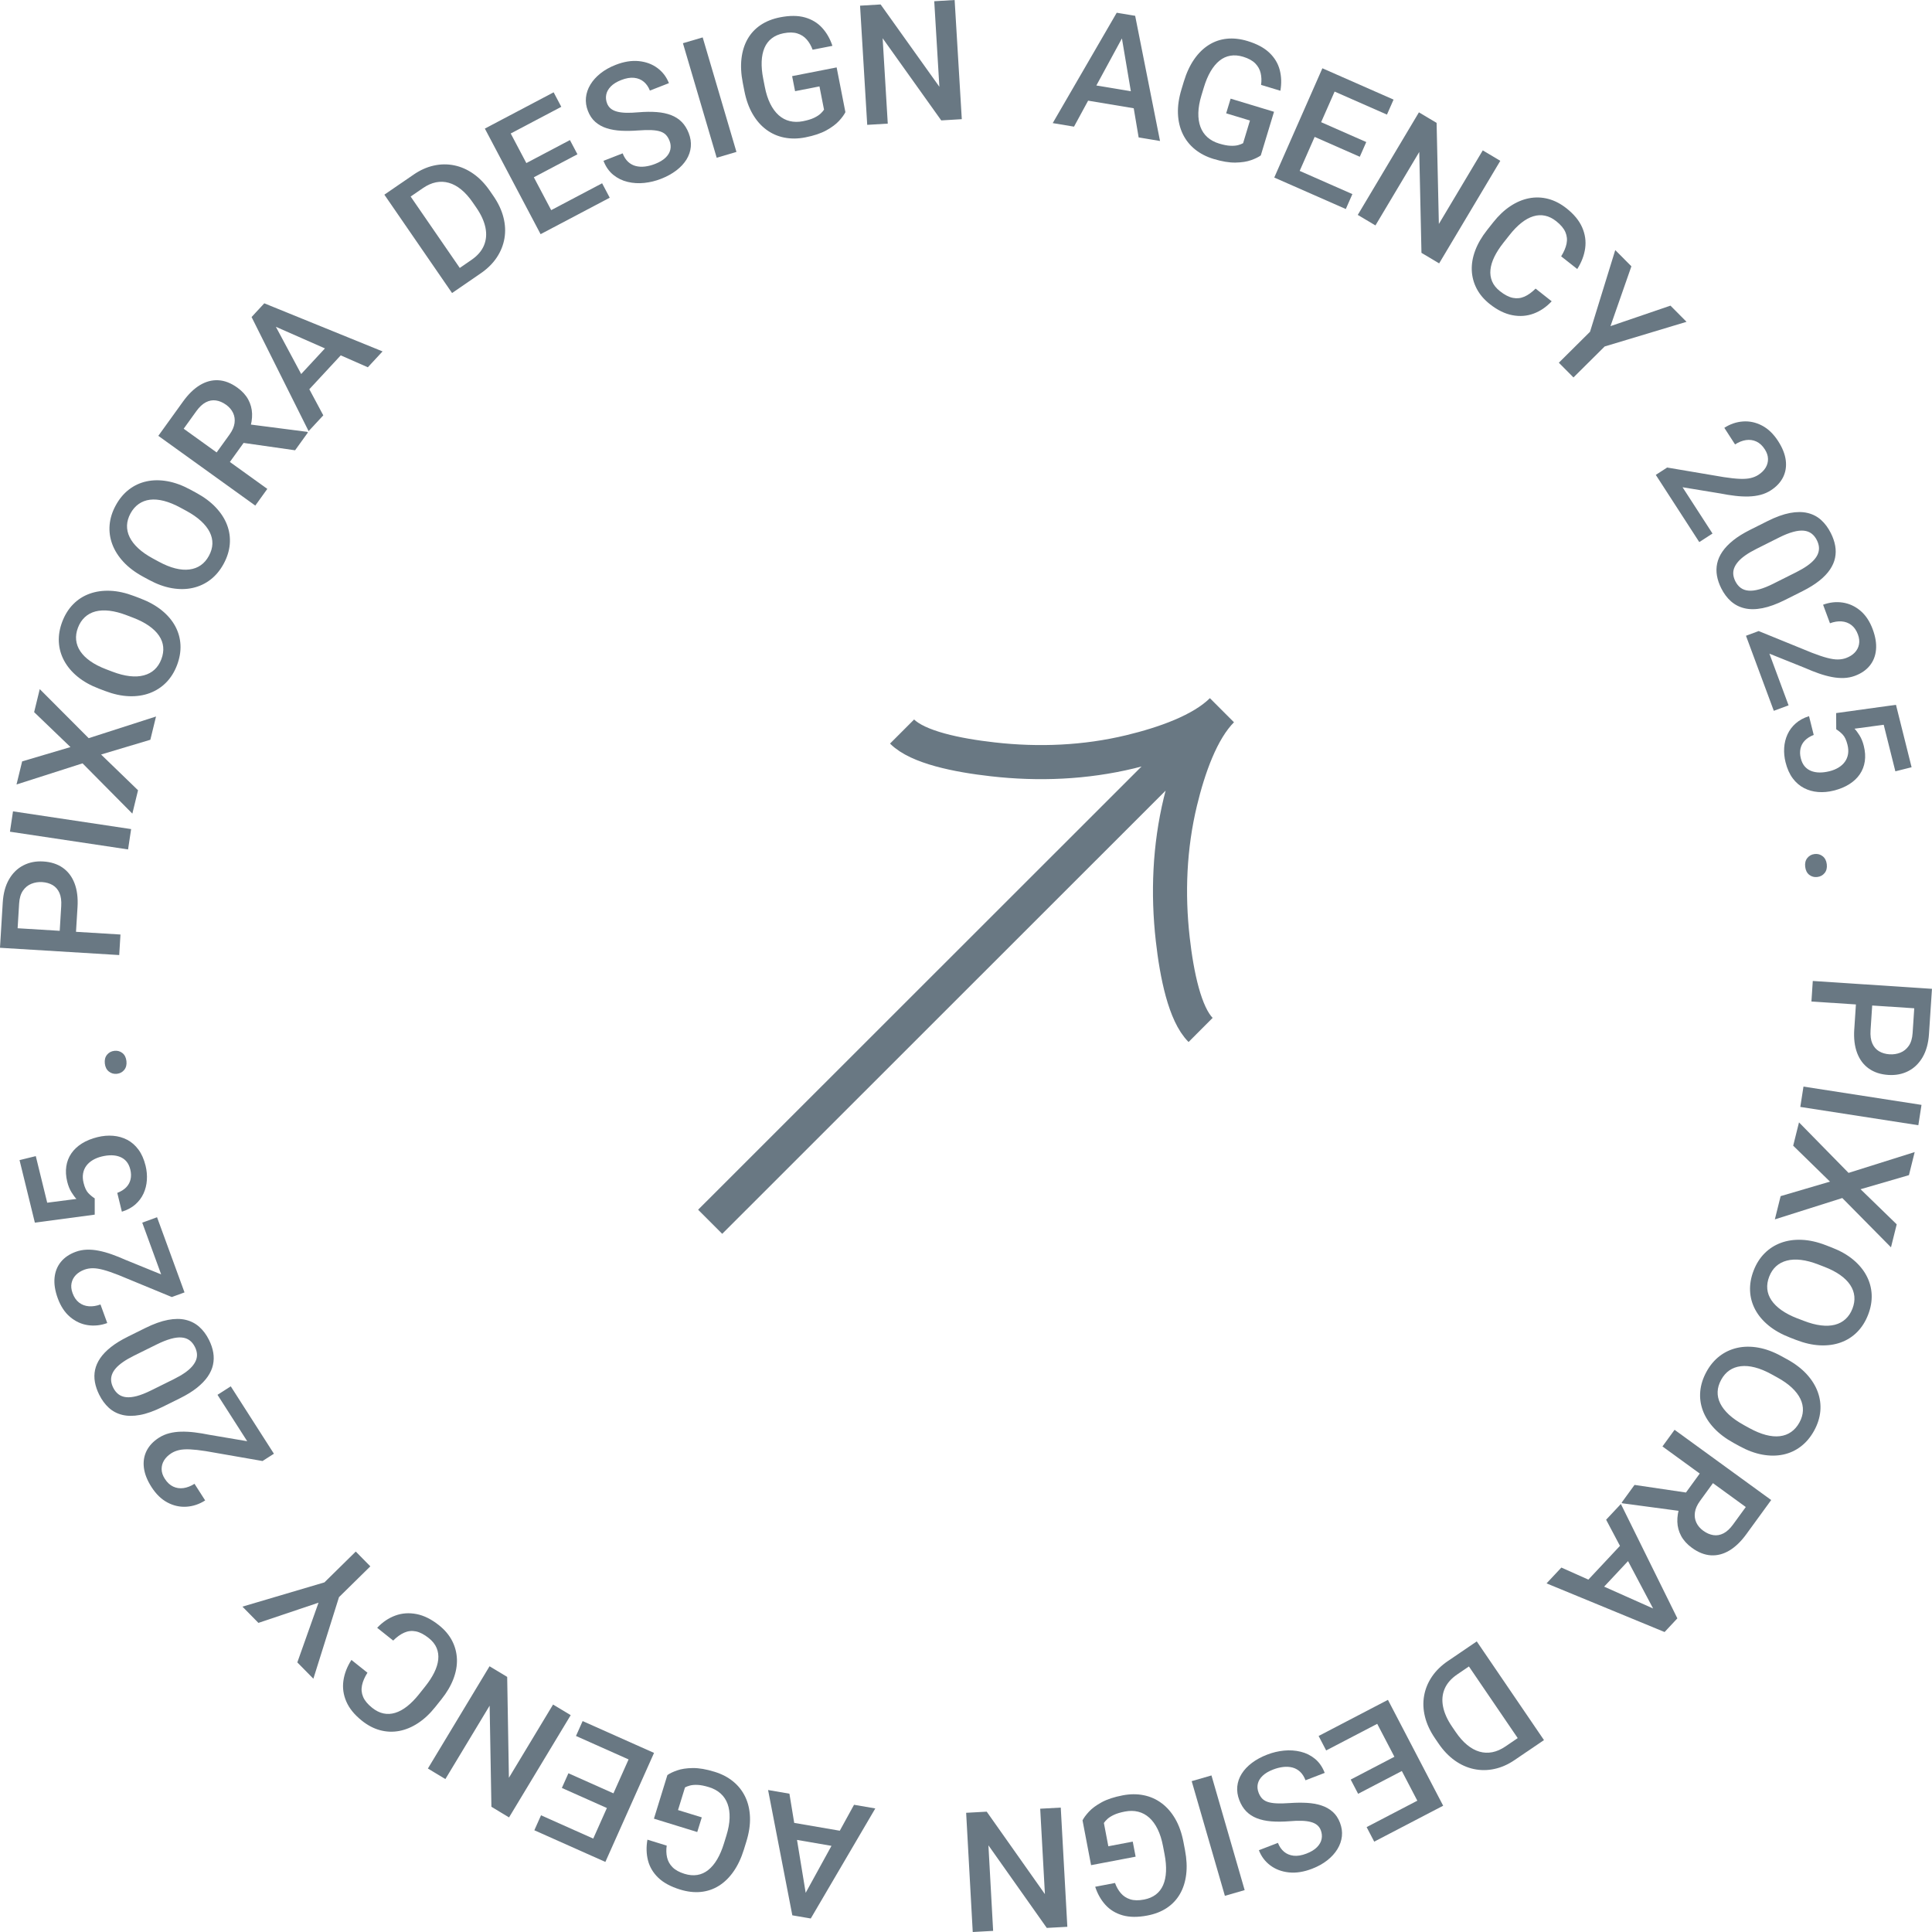 <svg xmlns="http://www.w3.org/2000/svg" width="170" height="170" viewBox="0 0 170 170" fill="none"><path d="M6.821 79.817L6.654 82.546L5.221 82.458L5.387 79.729C5.416 79.254 5.362 78.865 5.227 78.562C5.091 78.261 4.892 78.032 4.628 77.879C4.366 77.727 4.059 77.639 3.708 77.617C3.376 77.596 3.062 77.646 2.762 77.766C2.464 77.885 2.216 78.085 2.02 78.367C1.825 78.649 1.712 79.028 1.683 79.503L1.551 81.678L10.6 82.23L10.49 84.037L-0.001 83.397L0.242 79.415C0.292 78.604 0.477 77.922 0.797 77.371C1.118 76.819 1.538 76.41 2.058 76.144C2.578 75.877 3.16 75.762 3.804 75.802C4.481 75.843 5.054 76.027 5.52 76.354C5.988 76.682 6.333 77.138 6.558 77.722C6.783 78.307 6.871 79.006 6.821 79.817Z" fill="#697883"></path><path d="M1.144 71.392L11.538 72.953L11.269 74.743L0.876 73.183L1.144 71.392Z" fill="#697883"></path><path d="M1.949 66.996L6.201 65.736L3.004 62.663L3.498 60.637L7.803 64.953L13.729 63.046L13.229 65.093L8.894 66.391L12.146 69.537L11.646 71.592L7.263 67.168L1.453 69.028L1.949 66.996Z" fill="#697883"></path><path d="M11.808 52.45L12.347 52.655C13.09 52.938 13.718 53.289 14.233 53.706C14.749 54.124 15.145 54.591 15.422 55.105C15.699 55.62 15.852 56.169 15.88 56.75C15.908 57.332 15.805 57.926 15.574 58.534C15.344 59.136 15.025 59.644 14.618 60.057C14.21 60.47 13.73 60.78 13.178 60.987C12.626 61.194 12.017 61.285 11.351 61.26C10.685 61.235 9.982 61.081 9.24 60.799L8.7 60.593C7.958 60.31 7.332 59.959 6.821 59.537C6.309 59.116 5.915 58.644 5.637 58.125C5.359 57.605 5.206 57.054 5.177 56.474C5.148 55.895 5.25 55.304 5.479 54.701C5.711 54.095 6.03 53.583 6.439 53.168C6.848 52.752 7.328 52.444 7.882 52.243C8.435 52.043 9.041 51.956 9.703 51.984C10.365 52.012 11.066 52.168 11.808 52.45ZM11.701 54.348L11.148 54.137C10.599 53.928 10.095 53.796 9.635 53.741C9.174 53.687 8.762 53.707 8.398 53.802C8.035 53.898 7.723 54.066 7.464 54.308C7.204 54.548 7.004 54.855 6.861 55.228C6.719 55.601 6.665 55.962 6.7 56.309C6.735 56.657 6.856 56.988 7.063 57.301C7.271 57.614 7.564 57.906 7.943 58.173C8.322 58.441 8.786 58.68 9.334 58.889L9.887 59.1C10.436 59.309 10.941 59.44 11.406 59.494C11.87 59.548 12.287 59.525 12.655 59.426C13.026 59.328 13.339 59.16 13.596 58.923C13.854 58.687 14.054 58.382 14.196 58.009C14.339 57.632 14.394 57.269 14.36 56.921C14.326 56.573 14.202 56.243 13.989 55.93C13.776 55.617 13.478 55.328 13.096 55.061C12.713 54.794 12.248 54.557 11.699 54.347L11.701 54.348Z" fill="#697883"></path><path d="M16.752 43.084L17.26 43.36C17.958 43.738 18.535 44.169 18.989 44.651C19.444 45.134 19.776 45.648 19.982 46.196C20.189 46.744 20.267 47.307 20.218 47.888C20.168 48.468 19.988 49.044 19.678 49.614C19.37 50.181 18.987 50.642 18.528 50.998C18.069 51.353 17.552 51.597 16.978 51.728C16.403 51.86 15.787 51.869 15.13 51.756C14.474 51.644 13.797 51.398 13.099 51.02L12.591 50.744C11.894 50.366 11.319 49.933 10.868 49.448C10.417 48.962 10.089 48.444 9.882 47.891C9.675 47.338 9.597 46.773 9.645 46.194C9.694 45.615 9.872 45.043 10.18 44.477C10.49 43.906 10.874 43.441 11.334 43.084C11.794 42.726 12.311 42.484 12.887 42.358C13.462 42.232 14.075 42.227 14.727 42.343C15.379 42.459 16.053 42.706 16.751 43.084H16.752ZM16.396 44.951L15.876 44.669C15.36 44.389 14.877 44.192 14.427 44.076C13.978 43.961 13.567 43.926 13.194 43.972C12.821 44.019 12.49 44.145 12.201 44.349C11.912 44.553 11.672 44.831 11.481 45.181C11.291 45.533 11.19 45.882 11.177 46.231C11.166 46.581 11.241 46.925 11.406 47.263C11.57 47.6 11.822 47.928 12.162 48.244C12.502 48.56 12.931 48.858 13.446 49.138L13.966 49.42C14.482 49.7 14.967 49.898 15.419 50.011C15.872 50.126 16.287 50.158 16.666 50.109C17.046 50.061 17.379 49.937 17.666 49.736C17.953 49.536 18.191 49.261 18.382 48.91C18.575 48.554 18.676 48.203 18.689 47.853C18.7 47.503 18.621 47.159 18.452 46.821C18.282 46.483 18.026 46.157 17.683 45.842C17.34 45.527 16.91 45.229 16.394 44.949L16.396 44.951Z" fill="#697883"></path><path d="M13.931 38.35L16.103 35.335C16.569 34.687 17.066 34.205 17.59 33.888C18.114 33.572 18.654 33.429 19.211 33.459C19.767 33.489 20.325 33.705 20.883 34.106C21.309 34.412 21.628 34.761 21.84 35.15C22.051 35.54 22.165 35.956 22.181 36.399C22.196 36.843 22.123 37.306 21.959 37.787L21.856 38.389L19.903 41.1L18.729 40.273L20.193 38.242C20.446 37.891 20.594 37.553 20.638 37.228C20.682 36.904 20.638 36.604 20.507 36.329C20.376 36.054 20.174 35.819 19.9 35.621C19.604 35.407 19.303 35.279 19 35.236C18.696 35.193 18.399 35.247 18.109 35.399C17.818 35.552 17.54 35.811 17.276 36.178L16.163 37.724L23.521 43.019L22.463 44.488L13.933 38.351L13.931 38.35ZM25.965 39.621L20.692 38.867L21.795 37.323L27.02 37.997L27.096 38.052L25.966 39.621H25.965Z" fill="#697883"></path><path d="M23.9 28.054L28.447 36.546L27.156 37.938L22.137 27.897L22.961 27.009L23.9 28.055V28.054ZM32.367 32.318L23.546 28.435L22.426 27.583L23.255 26.689L33.662 30.921L32.367 32.318ZM29.405 29.78L30.458 30.756L26.572 34.947L25.519 33.971L29.405 29.78Z" fill="#697883"></path><path d="M35.314 16.104L41.27 24.759L39.778 25.785L33.821 17.13L35.314 16.104ZM42.293 24.056L40.443 25.328L39.641 24.137L41.479 22.873C42.015 22.506 42.383 22.08 42.585 21.596C42.787 21.113 42.83 20.59 42.715 20.028C42.599 19.465 42.334 18.883 41.92 18.28L41.596 17.811C41.275 17.344 40.937 16.966 40.584 16.678C40.23 16.389 39.868 16.192 39.494 16.087C39.121 15.981 38.743 15.967 38.36 16.043C37.978 16.12 37.594 16.29 37.21 16.555L35.271 17.888L34.454 16.698L36.392 15.365C36.967 14.971 37.558 14.705 38.166 14.57C38.774 14.434 39.376 14.428 39.971 14.55C40.566 14.672 41.13 14.921 41.662 15.296C42.195 15.671 42.675 16.17 43.103 16.792L43.419 17.25C43.847 17.872 44.141 18.499 44.3 19.131C44.461 19.762 44.49 20.377 44.387 20.975C44.285 21.573 44.059 22.134 43.71 22.658C43.361 23.182 42.888 23.648 42.294 24.056H42.293Z" fill="#697883"></path><path d="M44.265 10.469L49.17 19.76L47.568 20.605L42.663 11.315L44.265 10.469ZM48.715 8.123L49.389 9.399L44.485 11.985L43.811 10.709L48.715 8.123ZM50.149 12.325L50.81 13.576L46.52 15.838L45.859 14.588L50.149 12.325ZM52.981 16.127L53.651 17.397L48.716 20L48.046 18.73L52.981 16.127Z" fill="#697883"></path><path d="M58.912 12.386C58.833 12.185 58.733 12.017 58.611 11.884C58.489 11.751 58.327 11.649 58.123 11.578C57.919 11.508 57.657 11.465 57.332 11.449C57.008 11.434 56.608 11.444 56.132 11.48C55.61 11.519 55.118 11.527 54.657 11.503C54.196 11.479 53.773 11.407 53.389 11.285C53.006 11.164 52.674 10.981 52.393 10.737C52.111 10.493 51.891 10.17 51.734 9.767C51.578 9.368 51.52 8.972 51.56 8.58C51.601 8.187 51.73 7.81 51.947 7.448C52.165 7.086 52.461 6.757 52.835 6.458C53.209 6.16 53.654 5.91 54.17 5.708C54.895 5.424 55.575 5.314 56.206 5.377C56.838 5.44 57.385 5.643 57.846 5.984C58.307 6.325 58.645 6.769 58.859 7.316L57.185 7.97C57.059 7.648 56.879 7.388 56.646 7.193C56.412 6.998 56.129 6.882 55.797 6.847C55.465 6.812 55.089 6.876 54.667 7.04C54.268 7.196 53.96 7.386 53.743 7.61C53.526 7.835 53.392 8.075 53.343 8.332C53.293 8.589 53.319 8.847 53.421 9.107C53.493 9.29 53.601 9.44 53.745 9.557C53.889 9.674 54.073 9.762 54.298 9.822C54.522 9.881 54.789 9.916 55.097 9.924C55.405 9.932 55.759 9.919 56.158 9.882C56.764 9.831 57.305 9.825 57.785 9.862C58.264 9.899 58.687 9.989 59.052 10.13C59.417 10.271 59.728 10.47 59.985 10.73C60.241 10.989 60.446 11.316 60.6 11.71C60.761 12.122 60.823 12.525 60.786 12.918C60.749 13.312 60.621 13.685 60.406 14.036C60.188 14.386 59.891 14.707 59.51 14.998C59.13 15.288 58.678 15.536 58.154 15.74C57.684 15.924 57.196 16.042 56.692 16.095C56.188 16.148 55.7 16.118 55.227 16.005C54.755 15.892 54.333 15.686 53.962 15.384C53.591 15.082 53.303 14.672 53.101 14.152L54.788 13.493C54.912 13.811 55.073 14.06 55.271 14.242C55.468 14.423 55.693 14.546 55.946 14.61C56.198 14.674 56.469 14.688 56.757 14.653C57.046 14.618 57.34 14.542 57.64 14.425C58.034 14.271 58.343 14.086 58.566 13.87C58.79 13.654 58.928 13.419 58.984 13.164C59.04 12.91 59.016 12.651 58.913 12.386H58.912Z" fill="#697883"></path><path d="M61.83 3.291L64.801 13.368L63.063 13.88L60.092 3.803L61.83 3.291Z" fill="#697883"></path><path d="M73.617 5.931L74.388 9.868C74.28 10.09 74.094 10.347 73.829 10.636C73.564 10.925 73.193 11.202 72.716 11.468C72.238 11.732 71.619 11.94 70.859 12.089C70.212 12.216 69.598 12.222 69.017 12.107C68.436 11.994 67.909 11.762 67.435 11.413C66.962 11.064 66.559 10.605 66.228 10.036C65.896 9.466 65.653 8.789 65.499 8.005L65.359 7.29C65.206 6.511 65.169 5.797 65.245 5.147C65.321 4.497 65.502 3.924 65.786 3.427C66.072 2.93 66.453 2.521 66.933 2.2C67.411 1.879 67.982 1.653 68.643 1.523C69.488 1.358 70.215 1.361 70.826 1.533C71.436 1.706 71.94 2.01 72.339 2.447C72.738 2.883 73.041 3.412 73.246 4.034L71.503 4.375C71.376 4.028 71.203 3.728 70.985 3.476C70.767 3.225 70.492 3.047 70.16 2.943C69.828 2.838 69.424 2.833 68.948 2.926C68.537 3.007 68.191 3.156 67.91 3.372C67.629 3.589 67.415 3.868 67.269 4.211C67.122 4.553 67.04 4.952 67.021 5.406C67.002 5.861 67.046 6.366 67.156 6.924L67.299 7.654C67.409 8.22 67.569 8.711 67.774 9.126C67.98 9.542 68.228 9.878 68.516 10.136C68.805 10.393 69.129 10.567 69.489 10.654C69.85 10.743 70.238 10.746 70.653 10.666C71.06 10.586 71.385 10.487 71.632 10.367C71.878 10.248 72.069 10.125 72.204 9.998C72.338 9.871 72.44 9.755 72.507 9.649L72.106 7.603L69.96 8.023L69.7 6.699L73.617 5.932V5.931Z" fill="#697883"></path><path d="M84 0L84.63 10.486L82.822 10.595L77.665 3.365L78.116 10.878L76.308 10.986L75.678 0.5L77.487 0.392L82.657 7.635L82.206 0.108L83.999 0.001L84 0Z" fill="#697883"></path><path d="M99.1 2.679L94.504 11.144L92.631 10.832L98.262 1.121L99.458 1.321L99.1 2.679ZM100.684 8.225L100.448 9.642L94.808 8.701L95.045 7.285L100.684 8.225ZM100.192 12.093L98.587 2.594L98.682 1.19L99.885 1.391L102.072 12.406L100.192 12.093Z" fill="#697883"></path><path d="M112.103 9.837L110.939 13.676C110.738 13.822 110.454 13.96 110.085 14.092C109.716 14.225 109.258 14.296 108.712 14.306C108.166 14.316 107.522 14.21 106.781 13.985C106.15 13.794 105.604 13.511 105.144 13.139C104.684 12.765 104.326 12.314 104.072 11.785C103.818 11.256 103.677 10.662 103.65 10.002C103.624 9.343 103.727 8.632 103.958 7.868L104.169 7.17C104.4 6.411 104.701 5.762 105.073 5.223C105.445 4.685 105.873 4.263 106.358 3.958C106.843 3.652 107.372 3.469 107.946 3.409C108.519 3.349 109.128 3.416 109.773 3.611C110.597 3.861 111.239 4.205 111.697 4.643C112.155 5.081 112.458 5.586 112.607 6.159C112.755 6.731 112.774 7.34 112.664 7.985L110.964 7.471C111.015 7.104 111.003 6.759 110.928 6.434C110.853 6.11 110.694 5.824 110.45 5.577C110.206 5.33 109.851 5.136 109.386 4.994C108.985 4.873 108.609 4.842 108.26 4.902C107.91 4.962 107.59 5.109 107.301 5.343C107.011 5.577 106.752 5.891 106.521 6.284C106.292 6.676 106.094 7.144 105.93 7.688L105.715 8.399C105.547 8.952 105.457 9.459 105.445 9.923C105.433 10.387 105.494 10.799 105.628 11.162C105.762 11.524 105.967 11.829 106.244 12.076C106.521 12.323 106.862 12.508 107.268 12.631C107.664 12.751 107.998 12.816 108.272 12.826C108.545 12.837 108.772 12.817 108.951 12.768C109.128 12.719 109.273 12.663 109.382 12.6L109.986 10.605L107.893 9.971L108.285 8.68L112.105 9.837H112.103Z" fill="#697883"></path><path d="M118.017 6.737L113.782 16.352L112.124 15.623L116.359 6.008L118.017 6.737ZM118.999 17.079L118.42 18.393L113.313 16.145L113.892 14.831L118.999 17.079ZM120.22 12.499L119.65 13.794L115.211 11.84L115.781 10.545L120.22 12.499ZM122.622 8.764L122.04 10.084L116.966 7.851L117.548 6.531L122.622 8.764Z" fill="#697883"></path><path d="M132.014 14.151L126.633 23.175L125.077 22.248L124.883 13.372L121.028 19.836L119.472 18.91L124.853 9.886L126.409 10.812L126.608 19.708L130.471 13.232L132.014 14.151Z" fill="#697883"></path><path d="M135.119 25.394L136.535 26.511C136.063 27.015 135.533 27.377 134.944 27.595C134.355 27.813 133.732 27.86 133.077 27.735C132.421 27.61 131.761 27.286 131.096 26.762C130.586 26.36 130.2 25.906 129.936 25.401C129.673 24.895 129.529 24.359 129.505 23.792C129.481 23.225 129.582 22.641 129.807 22.041C130.032 21.44 130.38 20.844 130.847 20.251L131.388 19.566C131.856 18.973 132.357 18.498 132.893 18.143C133.428 17.787 133.978 17.555 134.543 17.445C135.107 17.336 135.667 17.355 136.225 17.499C136.782 17.644 137.318 17.921 137.836 18.329C138.494 18.848 138.954 19.407 139.216 20.005C139.479 20.604 139.567 21.216 139.482 21.841C139.396 22.466 139.165 23.076 138.785 23.672L137.369 22.555C137.611 22.171 137.769 21.802 137.843 21.448C137.916 21.096 137.882 20.755 137.742 20.427C137.603 20.1 137.334 19.78 136.938 19.466C136.613 19.21 136.283 19.047 135.945 18.978C135.607 18.907 135.265 18.926 134.918 19.032C134.571 19.138 134.221 19.329 133.871 19.607C133.519 19.885 133.171 20.243 132.826 20.681L132.276 21.377C131.948 21.793 131.687 22.199 131.494 22.594C131.301 22.99 131.185 23.369 131.148 23.732C131.11 24.095 131.158 24.436 131.291 24.755C131.425 25.075 131.658 25.366 131.99 25.628C132.395 25.946 132.773 26.142 133.125 26.211C133.478 26.281 133.817 26.243 134.143 26.099C134.468 25.955 134.793 25.719 135.119 25.394Z" fill="#697883"></path><path d="M143.549 23.433L141.709 28.697L146.987 26.894L148.401 28.317L141.197 30.487L138.452 33.212L137.165 31.917L139.91 29.191L142.129 22.005L143.549 23.433Z" fill="#697883"></path><path d="M150.686 46.946L149.522 47.699L145.696 41.786L146.696 41.139L151.688 41.984C152.247 42.069 152.715 42.12 153.092 42.134C153.468 42.149 153.784 42.126 154.041 42.066C154.297 42.006 154.524 41.912 154.722 41.784C155.001 41.604 155.213 41.393 155.359 41.154C155.504 40.914 155.575 40.654 155.57 40.377C155.564 40.099 155.47 39.819 155.288 39.536C155.077 39.209 154.828 38.981 154.543 38.849C154.258 38.718 153.955 38.677 153.632 38.724C153.311 38.772 152.99 38.899 152.671 39.106L151.726 37.645C152.239 37.314 152.785 37.127 153.363 37.086C153.94 37.044 154.5 37.164 155.039 37.445C155.579 37.726 156.051 38.18 156.457 38.806C156.838 39.396 157.063 39.96 157.132 40.501C157.2 41.041 157.122 41.536 156.899 41.987C156.675 42.439 156.315 42.825 155.818 43.146C155.543 43.324 155.241 43.456 154.913 43.542C154.584 43.627 154.234 43.676 153.859 43.686C153.484 43.697 153.091 43.677 152.678 43.628C152.266 43.58 151.836 43.512 151.389 43.423L148.051 42.874L150.685 46.945L150.686 46.946Z" fill="#697883"></path><path d="M158.606 52.018L157.071 52.788C156.335 53.157 155.672 53.398 155.082 53.514C154.491 53.63 153.966 53.633 153.508 53.524C153.049 53.415 152.651 53.21 152.311 52.91C151.972 52.609 151.686 52.227 151.453 51.761C151.268 51.392 151.143 51.025 151.079 50.662C151.015 50.299 151.02 49.94 151.095 49.584C151.17 49.229 151.323 48.883 151.554 48.543C151.785 48.204 152.1 47.873 152.499 47.553C152.898 47.231 153.393 46.924 153.982 46.628L155.517 45.858C156.257 45.487 156.919 45.248 157.502 45.138C158.085 45.029 158.605 45.029 159.061 45.139C159.517 45.25 159.913 45.456 160.247 45.759C160.582 46.062 160.867 46.445 161.099 46.91C161.287 47.284 161.414 47.652 161.48 48.015C161.546 48.377 161.543 48.734 161.471 49.084C161.4 49.434 161.25 49.779 161.024 50.115C160.797 50.452 160.485 50.78 160.087 51.097C159.689 51.414 159.196 51.721 158.607 52.017L158.606 52.018ZM156.071 51.343L158.058 50.347C158.432 50.159 158.752 49.972 159.016 49.786C159.281 49.6 159.492 49.414 159.65 49.23C159.808 49.046 159.919 48.86 159.984 48.671C160.048 48.483 160.07 48.294 160.048 48.106C160.026 47.918 159.965 47.724 159.867 47.527C159.746 47.286 159.592 47.094 159.405 46.952C159.218 46.809 158.99 46.723 158.724 46.696C158.457 46.668 158.142 46.703 157.78 46.803C157.417 46.901 157.001 47.067 156.533 47.303L154.546 48.299C154.168 48.489 153.845 48.677 153.579 48.865C153.312 49.052 153.098 49.24 152.937 49.429C152.775 49.617 152.66 49.806 152.59 49.995C152.521 50.183 152.496 50.373 152.517 50.564C152.538 50.755 152.597 50.947 152.694 51.142C152.817 51.386 152.973 51.58 153.162 51.722C153.351 51.864 153.583 51.947 153.857 51.971C154.13 51.996 154.451 51.956 154.818 51.852C155.186 51.749 155.604 51.58 156.073 51.344L156.071 51.343Z" fill="#697883"></path><path d="M157.38 62.064L156.08 62.545L153.631 55.942L154.748 55.528L159.436 57.438C159.963 57.642 160.41 57.793 160.774 57.888C161.138 57.983 161.451 58.031 161.714 58.028C161.978 58.025 162.22 57.982 162.441 57.901C162.752 57.785 163.006 57.626 163.2 57.423C163.394 57.221 163.519 56.983 163.574 56.711C163.63 56.439 163.599 56.145 163.482 55.83C163.347 55.464 163.153 55.187 162.904 54.998C162.654 54.809 162.367 54.701 162.043 54.679C161.719 54.655 161.378 54.71 161.022 54.842L160.417 53.211C160.99 52.998 161.563 52.935 162.136 53.02C162.709 53.105 163.229 53.344 163.695 53.735C164.161 54.127 164.524 54.672 164.783 55.371C165.027 56.029 165.124 56.63 165.073 57.172C165.023 57.715 164.84 58.181 164.522 58.572C164.206 58.964 163.77 59.262 163.214 59.468C162.907 59.582 162.585 59.645 162.246 59.658C161.907 59.67 161.553 59.642 161.185 59.57C160.817 59.499 160.438 59.395 160.045 59.258C159.653 59.122 159.248 58.961 158.831 58.777L155.693 57.516L157.379 62.063L157.38 62.064Z" fill="#697883"></path><path d="M161.573 64.171L161.566 62.746L166.83 62.017L168.204 67.511L166.776 67.869L165.751 63.774L163.181 64.119C163.315 64.254 163.461 64.451 163.623 64.708C163.784 64.965 163.909 65.273 163.999 65.633C164.119 66.113 164.149 66.564 164.088 66.983C164.027 67.403 163.881 67.782 163.652 68.122C163.422 68.462 163.113 68.754 162.725 69C162.338 69.246 161.881 69.434 161.353 69.566C160.881 69.684 160.422 69.726 159.978 69.69C159.532 69.655 159.119 69.54 158.737 69.342C158.356 69.145 158.025 68.86 157.746 68.486C157.467 68.112 157.255 67.64 157.113 67.071C157.007 66.646 156.967 66.224 156.993 65.803C157.019 65.383 157.116 64.988 157.285 64.619C157.453 64.25 157.694 63.927 158.009 63.65C158.325 63.373 158.714 63.161 159.179 63.015L159.592 64.668C159.271 64.793 159.013 64.955 158.818 65.155C158.622 65.356 158.493 65.589 158.432 65.858C158.37 66.127 158.378 66.417 158.457 66.729C158.528 67.013 158.64 67.246 158.792 67.427C158.944 67.606 159.131 67.742 159.355 67.833C159.579 67.922 159.828 67.97 160.101 67.973C160.375 67.976 160.667 67.939 160.98 67.862C161.279 67.787 161.543 67.68 161.771 67.541C162 67.403 162.186 67.234 162.329 67.037C162.473 66.84 162.567 66.614 162.611 66.36C162.654 66.106 162.638 65.83 162.563 65.531C162.463 65.13 162.327 64.838 162.158 64.655C161.988 64.472 161.794 64.311 161.576 64.173L161.573 64.171Z" fill="#697883"></path><path d="M159.671 75.147C159.938 75.116 160.175 75.18 160.38 75.342C160.584 75.502 160.705 75.737 160.742 76.047C160.778 76.362 160.715 76.621 160.551 76.821C160.388 77.022 160.173 77.138 159.905 77.168C159.638 77.2 159.403 77.136 159.2 76.978C158.998 76.82 158.879 76.584 158.842 76.269C158.805 75.957 158.867 75.701 159.029 75.499C159.189 75.296 159.403 75.179 159.671 75.148V75.147Z" fill="#697883"></path><path d="M163.162 90.557L163.342 87.828L164.774 87.922L164.594 90.651C164.563 91.126 164.615 91.515 164.75 91.818C164.884 92.121 165.082 92.35 165.344 92.504C165.606 92.658 165.913 92.748 166.263 92.77C166.595 92.792 166.909 92.745 167.209 92.627C167.509 92.509 167.757 92.31 167.953 92.029C168.151 91.748 168.264 91.369 168.295 90.894L168.438 88.72L159.391 88.125L159.51 86.317L169.997 87.008L169.734 90.989C169.681 91.8 169.492 92.481 169.17 93.031C168.846 93.581 168.425 93.988 167.904 94.252C167.383 94.517 166.8 94.628 166.157 94.586C165.479 94.542 164.908 94.355 164.442 94.025C163.977 93.695 163.633 93.238 163.412 92.652C163.19 92.066 163.106 91.367 163.16 90.556L163.162 90.557Z" fill="#697883"></path><path d="M168.798 99.011L158.412 97.4L158.691 95.61L169.076 97.221L168.798 99.011Z" fill="#697883"></path><path d="M167.972 103.403L163.714 104.642L166.895 107.731L166.391 109.754L162.107 105.417L156.172 107.295L156.681 105.25L161.023 103.973L157.786 100.811L158.297 98.76L162.657 103.205L168.476 101.373L167.971 103.403H167.972Z" fill="#697883"></path><path d="M158.041 117.903L157.503 117.694C156.763 117.408 156.135 117.054 155.622 116.634C155.11 116.213 154.715 115.745 154.441 115.228C154.167 114.712 154.016 114.163 153.991 113.58C153.966 112.998 154.071 112.404 154.305 111.799C154.538 111.197 154.859 110.691 155.269 110.28C155.678 109.869 156.16 109.561 156.713 109.357C157.266 109.154 157.876 109.066 158.541 109.094C159.205 109.122 159.908 109.279 160.65 109.565L161.188 109.774C161.928 110.06 162.554 110.415 163.062 110.839C163.572 111.263 163.964 111.736 164.239 112.258C164.514 112.779 164.665 113.33 164.691 113.91C164.716 114.49 164.613 115.081 164.38 115.681C164.146 116.287 163.823 116.796 163.413 117.21C163.002 117.624 162.52 117.929 161.966 118.128C161.411 118.326 160.804 118.41 160.143 118.378C159.481 118.347 158.78 118.188 158.04 117.902L158.041 117.903ZM158.157 116.005L158.709 116.219C159.257 116.431 159.76 116.566 160.221 116.622C160.681 116.679 161.093 116.661 161.457 116.567C161.821 116.473 162.133 116.306 162.394 116.066C162.654 115.827 162.857 115.521 163 115.149C163.145 114.777 163.2 114.416 163.167 114.068C163.134 113.72 163.015 113.389 162.808 113.075C162.602 112.761 162.31 112.468 161.932 112.199C161.554 111.929 161.092 111.688 160.544 111.476L159.992 111.263C159.444 111.051 158.939 110.917 158.476 110.862C158.012 110.806 157.595 110.827 157.225 110.924C156.855 111.02 156.54 111.186 156.281 111.422C156.022 111.657 155.821 111.96 155.676 112.333C155.53 112.71 155.473 113.072 155.507 113.42C155.54 113.768 155.662 114.099 155.872 114.413C156.083 114.727 156.38 115.018 156.76 115.287C157.142 115.556 157.606 115.796 158.153 116.008L158.157 116.005Z" fill="#697883"></path><path d="M153.051 127.244L152.545 126.966C151.849 126.583 151.274 126.15 150.822 125.666C150.369 125.181 150.04 124.665 149.836 124.117C149.633 123.568 149.556 123.004 149.609 122.424C149.662 121.845 149.845 121.269 150.157 120.7C150.467 120.135 150.853 119.676 151.314 119.322C151.774 118.969 152.293 118.728 152.868 118.599C153.444 118.471 154.059 118.464 154.716 118.58C155.371 118.696 156.047 118.945 156.743 119.328L157.25 119.606C157.945 119.988 158.518 120.423 158.967 120.91C159.415 121.396 159.741 121.918 159.945 122.472C160.148 123.026 160.225 123.591 160.173 124.17C160.121 124.747 159.94 125.32 159.63 125.884C159.317 126.453 158.93 126.915 158.468 127.271C158.006 127.626 157.488 127.866 156.913 127.989C156.337 128.112 155.724 128.114 155.072 127.995C154.421 127.876 153.747 127.626 153.051 127.244ZM153.417 125.379L153.936 125.664C154.451 125.946 154.933 126.146 155.382 126.263C155.83 126.381 156.242 126.417 156.615 126.372C156.988 126.327 157.32 126.203 157.609 126C157.899 125.796 158.141 125.52 158.333 125.17C158.525 124.82 158.628 124.47 158.642 124.121C158.655 123.772 158.581 123.428 158.419 123.089C158.256 122.75 158.005 122.421 157.667 122.104C157.329 121.787 156.902 121.486 156.387 121.204L155.868 120.919C155.354 120.637 154.871 120.436 154.418 120.321C153.966 120.204 153.55 120.17 153.17 120.216C152.791 120.263 152.457 120.386 152.17 120.584C151.882 120.782 151.642 121.057 151.45 121.407C151.256 121.761 151.151 122.112 151.138 122.462C151.124 122.811 151.202 123.155 151.369 123.494C151.537 123.833 151.792 124.16 152.134 124.478C152.477 124.794 152.905 125.093 153.419 125.377L153.417 125.379Z" fill="#697883"></path><path d="M143.823 130.66L149.093 131.439L147.983 132.978L142.762 132.278L142.687 132.223L143.825 130.66H143.823ZM155.851 131.989L153.664 134.994C153.195 135.639 152.697 136.119 152.171 136.433C151.644 136.747 151.104 136.888 150.548 136.855C149.991 136.821 149.435 136.603 148.878 136.198C148.454 135.89 148.137 135.54 147.927 135.151C147.717 134.76 147.605 134.343 147.592 133.899C147.579 133.455 147.655 132.993 147.819 132.513L147.926 131.912L149.891 129.21L151.061 130.043L149.588 132.068C149.334 132.419 149.183 132.755 149.139 133.079C149.093 133.402 149.135 133.703 149.265 133.978C149.394 134.254 149.595 134.49 149.867 134.689C150.163 134.904 150.463 135.034 150.766 135.079C151.069 135.125 151.366 135.071 151.658 134.92C151.949 134.769 152.227 134.511 152.494 134.145L153.615 132.605L146.282 127.275L147.348 125.811L155.848 131.989H155.851Z" fill="#697883"></path><path d="M137.386 137.932L146.187 141.858L147.304 142.714L146.47 143.605L136.084 139.324L137.387 137.933L137.386 137.932ZM140.335 140.484L139.287 139.502L143.193 135.329L144.241 136.31L140.335 140.482V140.484ZM145.831 142.236L141.326 133.723L142.624 132.337L147.594 142.402L146.765 143.287L145.831 142.236Z" fill="#697883"></path><path d="M127.419 146.147L129.275 144.884L130.071 146.079L128.226 147.333C127.69 147.699 127.319 148.123 127.115 148.604C126.91 149.087 126.865 149.61 126.978 150.173C127.09 150.736 127.353 151.32 127.764 151.924L128.085 152.395C128.404 152.865 128.74 153.244 129.092 153.534C129.443 153.825 129.806 154.023 130.178 154.13C130.551 154.238 130.929 154.253 131.312 154.179C131.696 154.105 132.079 153.936 132.466 153.674L134.411 152.35L135.224 153.542L133.278 154.866C132.702 155.259 132.109 155.521 131.5 155.652C130.891 155.785 130.29 155.788 129.695 155.663C129.101 155.538 128.539 155.287 128.007 154.908C127.477 154.53 126.998 154.03 126.573 153.405L126.26 152.946C125.835 152.322 125.544 151.694 125.387 151.061C125.229 150.429 125.204 149.814 125.309 149.216C125.414 148.618 125.643 148.058 125.994 147.537C126.346 147.015 126.82 146.551 127.418 146.145L127.419 146.147ZM134.36 154.132L128.445 145.449L129.943 144.43L135.858 153.114L134.36 154.132Z" fill="#697883"></path><path d="M116.691 154.025L116.028 152.752L120.975 150.173L121.639 151.446L116.691 154.025ZM119.504 157.84L118.85 156.587L123.15 154.344L123.805 155.598L119.503 157.84H119.504ZM120.92 162.05L120.252 160.77L125.167 158.209L125.835 159.488L120.92 162.05ZM125.38 159.725L120.52 150.41L122.127 149.573L126.987 158.888L125.38 159.725Z" fill="#697883"></path><path d="M110.743 157.736C110.821 157.937 110.921 158.106 111.042 158.239C111.163 158.372 111.325 158.475 111.528 158.547C111.73 158.618 111.994 158.663 112.318 158.679C112.641 158.697 113.041 158.687 113.519 158.653C114.041 158.617 114.533 158.612 114.994 158.638C115.455 158.664 115.877 158.738 116.26 158.862C116.643 158.985 116.975 159.17 117.255 159.415C117.535 159.66 117.753 159.984 117.908 160.388C118.062 160.788 118.118 161.184 118.076 161.576C118.033 161.969 117.903 162.345 117.683 162.706C117.464 163.066 117.166 163.395 116.79 163.692C116.414 163.988 115.968 164.236 115.452 164.435C114.724 164.715 114.045 164.822 113.413 164.756C112.782 164.69 112.236 164.485 111.777 164.141C111.317 163.797 110.982 163.352 110.771 162.804L112.448 162.158C112.572 162.482 112.751 162.741 112.984 162.937C113.218 163.134 113.499 163.25 113.831 163.288C114.163 163.325 114.539 163.262 114.961 163.1C115.361 162.946 115.67 162.757 115.888 162.534C116.106 162.311 116.241 162.071 116.291 161.815C116.342 161.559 116.317 161.3 116.217 161.04C116.146 160.856 116.039 160.705 115.895 160.588C115.752 160.47 115.569 160.381 115.344 160.321C115.12 160.26 114.853 160.225 114.545 160.215C114.237 160.204 113.884 160.217 113.485 160.252C112.879 160.299 112.336 160.303 111.857 160.264C111.379 160.225 110.956 160.133 110.591 159.99C110.226 159.847 109.917 159.645 109.662 159.386C109.406 159.125 109.203 158.798 109.051 158.403C108.892 157.99 108.832 157.587 108.871 157.193C108.91 156.799 109.038 156.427 109.258 156.078C109.476 155.729 109.776 155.41 110.157 155.121C110.538 154.833 110.991 154.587 111.517 154.386C111.989 154.204 112.477 154.088 112.981 154.038C113.486 153.989 113.974 154.021 114.446 154.136C114.918 154.25 115.339 154.459 115.708 154.763C116.078 155.067 116.363 155.478 116.564 155.999L114.874 156.65C114.751 156.331 114.592 156.08 114.395 155.898C114.199 155.717 113.975 155.593 113.722 155.527C113.47 155.462 113.2 155.447 112.911 155.48C112.621 155.513 112.328 155.588 112.027 155.704C111.632 155.856 111.322 156.04 111.099 156.255C110.874 156.47 110.735 156.704 110.677 156.959C110.62 157.213 110.643 157.472 110.745 157.737L110.743 157.736Z" fill="#697883"></path><path d="M107.78 166.817L104.859 156.726L106.599 156.223L109.52 166.314L107.78 166.817Z" fill="#697883"></path><path d="M96.006 164.118L95.254 160.177C95.364 159.955 95.552 159.701 95.817 159.413C96.083 159.124 96.455 158.85 96.935 158.586C97.414 158.324 98.034 158.119 98.795 157.974C99.442 157.851 100.057 157.847 100.637 157.965C101.218 158.082 101.744 158.316 102.214 158.667C102.686 159.018 103.086 159.479 103.416 160.05C103.745 160.622 103.984 161.3 104.134 162.084L104.271 162.8C104.419 163.579 104.454 164.294 104.374 164.943C104.294 165.592 104.111 166.164 103.823 166.66C103.536 167.156 103.151 167.564 102.671 167.883C102.191 168.202 101.62 168.425 100.958 168.551C100.113 168.713 99.385 168.705 98.776 168.531C98.167 168.355 97.664 168.048 97.267 167.61C96.87 167.172 96.57 166.641 96.368 166.019L98.112 165.686C98.237 166.034 98.409 166.335 98.626 166.587C98.843 166.839 99.117 167.019 99.449 167.124C99.781 167.23 100.185 167.237 100.662 167.146C101.073 167.068 101.419 166.921 101.702 166.706C101.984 166.491 102.199 166.212 102.347 165.871C102.495 165.529 102.579 165.131 102.6 164.676C102.621 164.222 102.578 163.715 102.472 163.159L102.332 162.429C102.224 161.862 102.068 161.37 101.863 160.953C101.658 160.537 101.413 160.199 101.126 159.941C100.838 159.682 100.515 159.508 100.155 159.417C99.795 159.326 99.407 159.321 98.991 159.4C98.585 159.478 98.258 159.576 98.011 159.694C97.764 159.812 97.573 159.934 97.438 160.06C97.303 160.186 97.202 160.301 97.133 160.408L97.524 162.456L99.672 162.047L99.926 163.372L96.004 164.119L96.006 164.118Z" fill="#697883"></path><path d="M85.593 170L85.013 159.511L86.823 159.412L91.944 166.667L91.529 159.152L93.338 159.053L93.917 169.542L92.108 169.641L86.973 162.373L87.388 169.902L85.594 170.001L85.593 170Z" fill="#697883"></path><path d="M69.463 157.83L71.022 167.336L70.92 168.739L69.718 168.533L67.585 157.507L69.463 157.83ZM68.953 161.695L69.196 160.281L74.83 161.249L74.587 162.664L68.953 161.695ZM70.511 167.248L75.148 158.806L77.019 159.128L71.341 168.811L70.146 168.605L70.511 167.247V167.248Z" fill="#697883"></path><path d="M57.541 160.026L58.724 156.193C58.924 156.048 59.209 155.911 59.58 155.781C59.95 155.65 60.408 155.581 60.953 155.574C61.499 155.566 62.143 155.676 62.883 155.905C63.513 156.099 64.058 156.383 64.516 156.759C64.974 157.134 65.329 157.588 65.581 158.118C65.832 158.648 65.97 159.243 65.993 159.902C66.017 160.562 65.91 161.273 65.675 162.035L65.46 162.732C65.226 163.49 64.922 164.137 64.547 164.674C64.173 165.211 63.742 165.63 63.256 165.934C62.77 166.238 62.239 166.417 61.665 166.474C61.091 166.531 60.482 166.461 59.838 166.262C59.015 166.008 58.375 165.662 57.919 165.222C57.464 164.782 57.163 164.275 57.017 163.702C56.871 163.128 56.856 162.52 56.968 161.875L58.665 162.398C58.612 162.764 58.622 163.11 58.696 163.434C58.769 163.759 58.927 164.046 59.171 164.294C59.414 164.543 59.768 164.738 60.233 164.882C60.633 165.005 61.008 165.038 61.359 164.98C61.709 164.922 62.03 164.777 62.32 164.544C62.611 164.312 62.872 164 63.104 163.608C63.335 163.216 63.535 162.749 63.702 162.207L63.921 161.497C64.092 160.945 64.184 160.438 64.198 159.974C64.213 159.51 64.154 159.096 64.022 158.734C63.889 158.371 63.686 158.065 63.41 157.816C63.134 157.567 62.794 157.381 62.389 157.256C61.993 157.134 61.66 157.068 61.386 157.057C61.113 157.045 60.886 157.064 60.707 157.113C60.529 157.161 60.385 157.216 60.275 157.278L59.66 159.27L61.751 159.914L61.352 161.203L57.538 160.027L57.541 160.026Z" fill="#697883"></path><path d="M47.018 161.048L47.606 159.731L52.669 161.989L52.081 163.306L47.018 161.048ZM49.439 157.324L50.016 156.033L54.446 158.008L53.869 159.3L49.439 157.324ZM50.682 152.751L51.267 151.44L56.362 153.712L55.777 155.023L50.682 152.751ZM51.613 163.096L55.895 153.503L57.55 154.241L53.268 163.834L51.613 163.096Z" fill="#697883"></path><path d="M37.651 155.615L43.076 146.618L44.628 147.553L44.779 156.431L48.665 149.985L50.217 150.92L44.791 159.917L43.24 158.982L43.084 150.085L39.19 156.543L37.651 155.616V155.615Z" fill="#697883"></path><path d="M34.599 144.357L33.188 143.233C33.663 142.731 34.194 142.372 34.785 142.156C35.375 141.94 35.997 141.897 36.653 142.025C37.307 142.153 37.967 142.481 38.628 143.009C39.136 143.414 39.52 143.869 39.782 144.375C40.042 144.881 40.184 145.418 40.206 145.986C40.227 146.553 40.123 147.137 39.895 147.735C39.666 148.335 39.317 148.929 38.845 149.52L38.3 150.203C37.83 150.793 37.325 151.265 36.788 151.618C36.251 151.972 35.7 152.201 35.135 152.309C34.571 152.415 34.009 152.394 33.453 152.247C32.897 152.099 32.361 151.82 31.846 151.409C31.191 150.887 30.733 150.326 30.474 149.725C30.214 149.125 30.128 148.512 30.217 147.888C30.306 147.264 30.541 146.654 30.922 146.06L32.333 147.185C32.09 147.568 31.929 147.936 31.855 148.288C31.78 148.64 31.811 148.981 31.95 149.309C32.088 149.638 32.355 149.959 32.75 150.274C33.074 150.532 33.404 150.697 33.74 150.768C34.077 150.839 34.42 150.823 34.767 150.718C35.114 150.614 35.465 150.424 35.817 150.148C36.17 149.872 36.52 149.516 36.868 149.08L37.421 148.385C37.75 147.972 38.013 147.567 38.208 147.172C38.404 146.777 38.521 146.398 38.56 146.037C38.599 145.675 38.554 145.333 38.421 145.013C38.289 144.692 38.057 144.4 37.727 144.136C37.325 143.816 36.947 143.62 36.595 143.548C36.242 143.477 35.903 143.512 35.576 143.656C35.25 143.798 34.924 144.032 34.597 144.356L34.599 144.357Z" fill="#697883"></path><path d="M26.162 146.278L28.027 141.023L22.739 142.801L21.332 141.371L28.547 139.236L31.305 136.524L32.586 137.825L29.828 140.537L27.574 147.713L26.162 146.277V146.278Z" fill="#697883"></path><path d="M19.138 122.732L20.305 121.985L24.102 127.916L23.1 128.558L18.112 127.688C17.552 127.6 17.085 127.549 16.709 127.532C16.333 127.515 16.016 127.537 15.76 127.595C15.504 127.654 15.275 127.746 15.077 127.873C14.796 128.052 14.584 128.262 14.437 128.5C14.29 128.74 14.219 128.998 14.222 129.276C14.225 129.554 14.318 129.834 14.5 130.118C14.71 130.447 14.958 130.676 15.242 130.809C15.526 130.941 15.83 130.984 16.152 130.938C16.473 130.891 16.795 130.766 17.115 130.562L18.053 132.026C17.538 132.356 16.992 132.539 16.413 132.578C15.835 132.616 15.277 132.494 14.739 132.21C14.2 131.926 13.73 131.47 13.328 130.843C12.949 130.252 12.727 129.685 12.661 129.145C12.595 128.605 12.675 128.11 12.9 127.659C13.127 127.209 13.489 126.824 13.987 126.506C14.263 126.329 14.565 126.199 14.894 126.114C15.222 126.03 15.574 125.983 15.948 125.975C16.322 125.967 16.716 125.987 17.129 126.038C17.541 126.088 17.97 126.159 18.417 126.25L21.752 126.815L19.137 122.731L19.138 122.732Z" fill="#697883"></path><path d="M11.242 117.62L12.782 116.857C13.519 116.492 14.183 116.252 14.775 116.14C15.366 116.027 15.89 116.026 16.348 116.138C16.806 116.249 17.204 116.456 17.542 116.759C17.88 117.062 18.165 117.445 18.395 117.911C18.579 118.282 18.702 118.649 18.764 119.012C18.826 119.376 18.819 119.736 18.742 120.09C18.666 120.445 18.511 120.791 18.278 121.129C18.046 121.467 17.729 121.795 17.329 122.114C16.929 122.434 16.433 122.74 15.843 123.032L14.303 123.795C13.562 124.161 12.899 124.399 12.315 124.505C11.731 124.612 11.212 124.609 10.756 124.496C10.3 124.384 9.906 124.175 9.573 123.871C9.239 123.566 8.957 123.182 8.726 122.716C8.54 122.341 8.415 121.972 8.351 121.609C8.287 121.246 8.291 120.89 8.364 120.54C8.438 120.189 8.589 119.846 8.817 119.51C9.046 119.175 9.359 118.849 9.759 118.533C10.158 118.217 10.653 117.913 11.244 117.621L11.242 117.62ZM13.774 118.307L11.782 119.293C11.407 119.479 11.086 119.664 10.822 119.849C10.556 120.034 10.344 120.218 10.185 120.402C10.026 120.585 9.914 120.771 9.849 120.959C9.784 121.147 9.761 121.335 9.783 121.523C9.803 121.711 9.863 121.905 9.961 122.103C10.081 122.345 10.234 122.537 10.421 122.681C10.608 122.824 10.834 122.911 11.101 122.94C11.367 122.969 11.683 122.935 12.046 122.839C12.408 122.743 12.825 122.577 13.295 122.345L15.287 121.358C15.667 121.17 15.99 120.983 16.258 120.797C16.526 120.611 16.741 120.424 16.902 120.236C17.064 120.048 17.18 119.861 17.252 119.673C17.322 119.485 17.348 119.295 17.328 119.103C17.308 118.912 17.251 118.719 17.154 118.525C17.032 118.279 16.877 118.085 16.688 117.942C16.499 117.799 16.268 117.715 15.996 117.69C15.723 117.664 15.401 117.702 15.033 117.804C14.665 117.907 14.245 118.074 13.775 118.307H13.774Z" fill="#697883"></path><path d="M12.518 107.582L13.819 107.107L16.236 113.721L15.118 114.129L10.439 112.197C9.913 111.989 9.467 111.837 9.103 111.739C8.74 111.641 8.426 111.593 8.163 111.594C7.899 111.595 7.657 111.637 7.436 111.717C7.124 111.831 6.87 111.989 6.675 112.19C6.48 112.392 6.354 112.63 6.297 112.9C6.24 113.172 6.269 113.467 6.385 113.783C6.518 114.149 6.71 114.428 6.958 114.618C7.208 114.809 7.494 114.916 7.818 114.941C8.143 114.966 8.483 114.913 8.841 114.783L9.437 116.417C8.864 116.626 8.29 116.687 7.717 116.6C7.144 116.512 6.627 116.271 6.162 115.877C5.698 115.484 5.338 114.936 5.082 114.236C4.841 113.577 4.747 112.976 4.8 112.434C4.853 111.893 5.039 111.427 5.357 111.036C5.675 110.646 6.113 110.349 6.669 110.147C6.976 110.034 7.3 109.973 7.639 109.962C7.978 109.95 8.331 109.981 8.698 110.055C9.066 110.128 9.446 110.234 9.836 110.373C10.228 110.511 10.631 110.674 11.048 110.86L14.18 112.136L12.516 107.582H12.518Z" fill="#697883"></path><path d="M8.335 105.452V106.878L3.067 107.581L1.719 102.08L3.149 101.729L4.154 105.828L6.726 105.496C6.593 105.36 6.448 105.163 6.287 104.905C6.127 104.646 6.003 104.337 5.915 103.978C5.797 103.496 5.771 103.047 5.834 102.627C5.897 102.208 6.045 101.83 6.276 101.491C6.508 101.152 6.818 100.86 7.207 100.616C7.595 100.373 8.053 100.187 8.581 100.057C9.054 99.942 9.512 99.902 9.957 99.94C10.403 99.977 10.815 100.095 11.196 100.294C11.576 100.493 11.906 100.781 12.183 101.156C12.461 101.531 12.67 102.004 12.81 102.574C12.914 102.998 12.951 103.422 12.923 103.841C12.895 104.262 12.796 104.657 12.627 105.025C12.457 105.393 12.214 105.715 11.897 105.991C11.58 106.267 11.19 106.476 10.724 106.619L10.319 104.965C10.641 104.842 10.9 104.68 11.097 104.481C11.293 104.282 11.423 104.048 11.486 103.78C11.549 103.513 11.543 103.221 11.466 102.908C11.395 102.623 11.286 102.391 11.135 102.21C10.984 102.029 10.797 101.893 10.573 101.801C10.35 101.71 10.102 101.661 9.828 101.656C9.554 101.651 9.262 101.687 8.948 101.763C8.65 101.837 8.385 101.942 8.157 102.08C7.928 102.217 7.741 102.384 7.595 102.581C7.45 102.777 7.355 103.002 7.311 103.255C7.266 103.509 7.281 103.786 7.354 104.084C7.453 104.486 7.587 104.779 7.755 104.963C7.924 105.146 8.117 105.309 8.335 105.448V105.452Z" fill="#697883"></path><path d="M10.291 94.486C10.024 94.516 9.788 94.45 9.583 94.288C9.378 94.127 9.26 93.892 9.224 93.581C9.189 93.266 9.254 93.007 9.418 92.808C9.582 92.608 9.798 92.494 10.066 92.464C10.334 92.434 10.568 92.499 10.77 92.658C10.972 92.817 11.09 93.055 11.126 93.37C11.16 93.681 11.097 93.937 10.935 94.139C10.774 94.34 10.559 94.456 10.291 94.486Z" fill="#697883"></path><path d="M79.375 64.368C80.768 65.76 84.222 66.463 87.359 66.816C91.401 67.277 95.504 67.103 99.455 66.15C102.418 65.435 105.726 64.286 107.52 62.493C105.726 64.286 104.574 67.595 103.861 70.554C102.91 74.506 102.736 78.608 103.193 82.644C103.548 85.782 104.255 89.239 105.644 90.626M107.52 62.495L62.489 107.506" stroke="#697883" stroke-width="3"></path></svg>